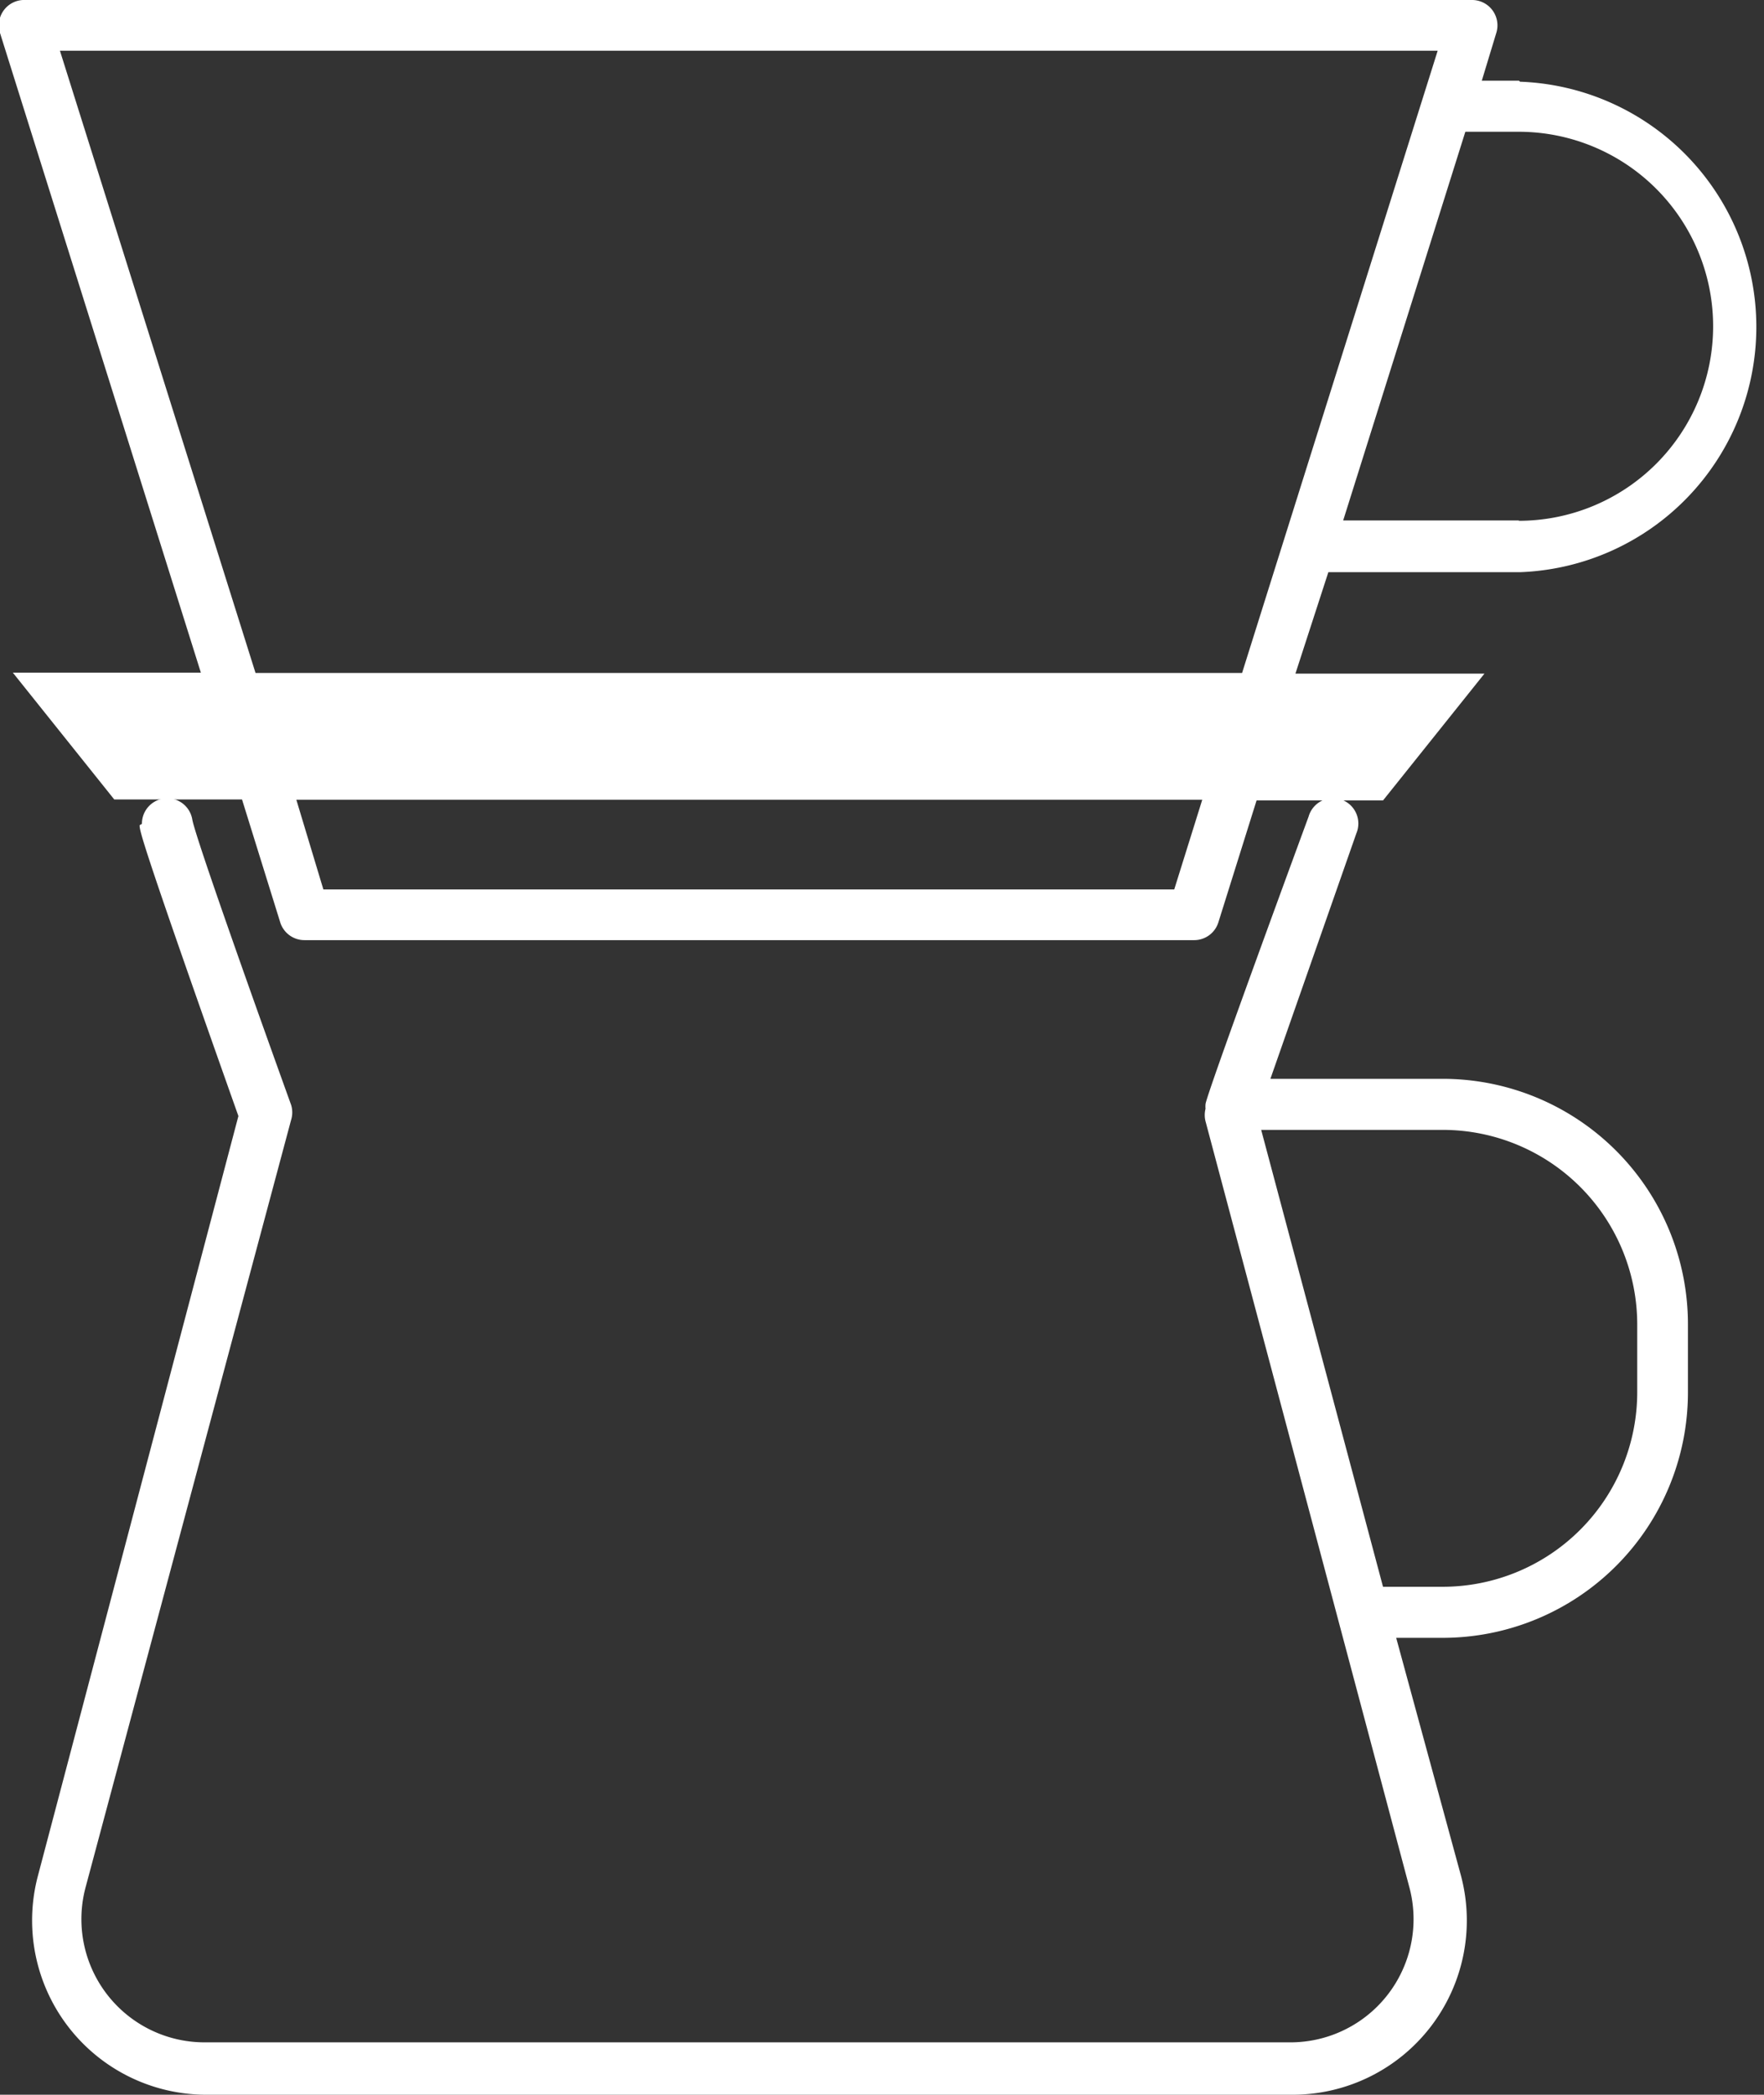 <svg xmlns="http://www.w3.org/2000/svg" viewBox="0 0 53.57 63.59"><rect x="0" y="0" width="53.57" height="63.59" fill="#333333" stroke="none"/><defs><style>.cls-1{fill:#fff;}</style></defs><title>way4</title><g id="圖層_2" data-name="圖層 2"><g id="圖層_1-2" data-name="圖層 1"><path class="cls-1" d="M4.24,25.05c0,.16,0,.37,3,8.83L1.15,56.95a5.29,5.29,0,0,0,5.11,6.64h33a5.29,5.29,0,0,0,5.11-6.64L42.4,49.72h1.41a7.45,7.45,0,0,0,7.45-7.45V40.2a7.45,7.45,0,0,0-7.45-7.45H38.58l2.61-7.45a.77.77,0,1,0-1.45-.51s-3.13,8.5-3.13,8.73a.73.73,0,0,0,0,.14.77.77,0,0,0,0,.38l6.2,23.29A3.74,3.74,0,0,1,39.22,62h-33a3.74,3.74,0,0,1-3.62-4.71L8.84,34a.77.77,0,0,0,0-.46c-1.11-3.08-2.9-8.11-3-8.66a.77.77,0,0,0-1.53.13ZM49.72,40.2v2.07a5.91,5.91,0,0,1-5.9,5.9H42L38.3,34.3h5.51A5.91,5.91,0,0,1,49.72,40.2Z"/><path class="cls-1" d="M46.13,2.45H45L45.44,1a.77.77,0,0,0-.74-1H.77A.77.77,0,0,0,0,1l6.1,19.42H.39l3.08,3.85H7.35L8.51,28a.77.77,0,0,0,.74.54h27A.77.77,0,0,0,37,28l1.16-3.7H42l3.08-3.85H39.34l1-3.08h5.82a7.45,7.45,0,0,0,0-14.89ZM35.66,27H9.82L9,24.28H36.51ZM7.76,20.43,1.82,1.54H43.66L37.72,20.43ZM46.13,15.8H40.79L44.5,4h1.62a5.9,5.9,0,0,1,0,11.81Z"/></g></g></svg>